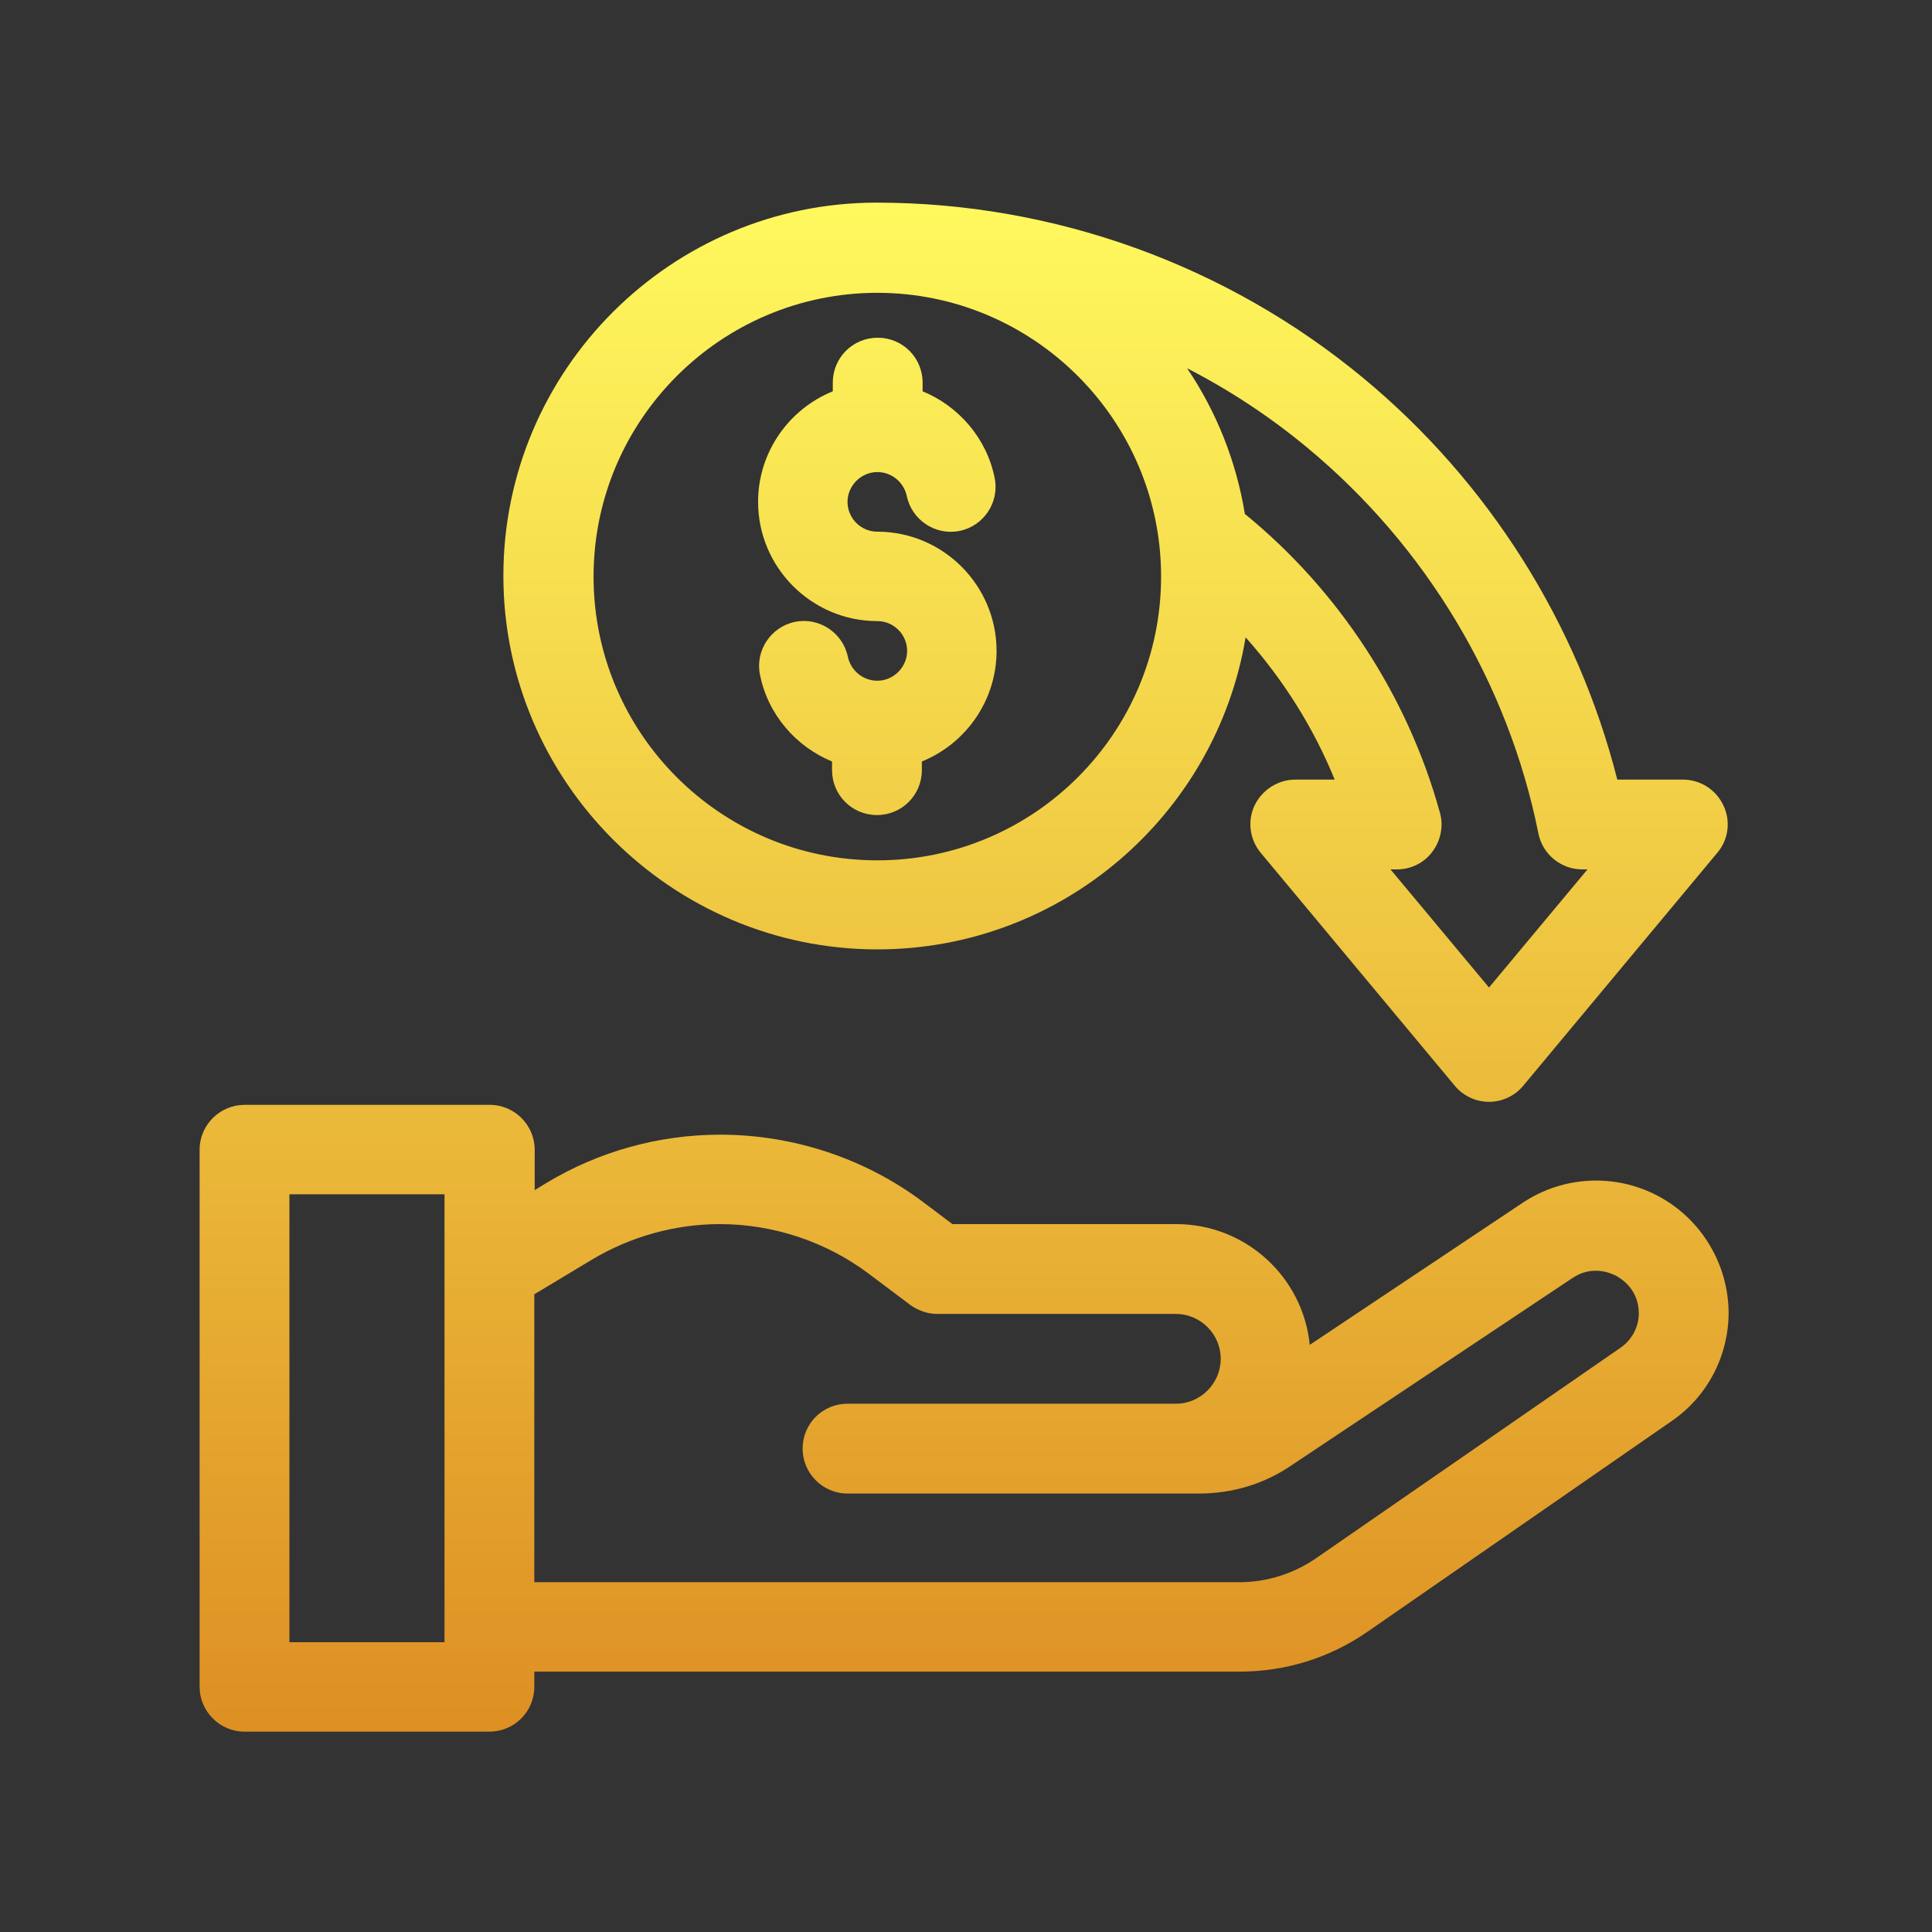 <?xml version="1.0" encoding="utf-8"?>
<!-- Generator: Adobe Illustrator 26.0.3, SVG Export Plug-In . SVG Version: 6.00 Build 0)  -->
<svg version="1.1" id="Layer_1" xmlns="http://www.w3.org/2000/svg" xmlns:xlink="http://www.w3.org/1999/xlink" x="0px" y="0px"
	 viewBox="0 0 512 512" style="enable-background:new 0 0 512 512;" xml:space="preserve">
<rect x="0" y="0" width="512" height="512" fill="#333333" stroke="none"/>
<style type="text/css">
	.st0{fill:url(#SVGID_1_);}
	.st1{fill:url(#SVGID_00000036931057050030365740000009842903912668581812_);}
	.st2{fill:url(#SVGID_00000109721680704835484990000012510865875719052718_);}
</style>
<linearGradient id="SVGID_1_" gradientUnits="userSpaceOnUse" x1="255.47" y1="460" x2="255.47" y2="55.9" gradientTransform="matrix(1 0 0 -1 0 511.89)">
	<stop  offset="0" style="stop-color:#FFF95E"/>
	<stop  offset="1" style="stop-color:#DE9023"/>
</linearGradient>
<path class="st0" d="M439.5,317c-11.4-6.1-25.2-5.4-35.9,1.7l-56.5,37.7c-1.8-18-17-32-35.4-32h-59.3l-7.7-5.8
	c-15.4-11.6-34.5-17.9-53.8-17.9c-16.2,0-32.2,4.4-46.1,12.8l-3.1,1.9v-10.7c0-6.5-5.3-11.9-11.9-11.9H64.8
	c-6.5,0-11.9,5.3-11.9,11.9V447c0,6.5,5.3,11.9,11.9,11.9h64.9c6.6,0,11.9-5.3,11.9-11.9v-4h186.9c12.1,0,23.8-3.6,33.8-10.5
	l80.7-55.9c9.5-6.5,15.1-17.3,15.1-28.8C458,335,450.9,323.1,439.5,317z M117.8,435.2H76.7V316.5h41.1V435.2z M429.4,357.2
	L348.7,413c-6,4.1-13,6.3-20.3,6.3H141.6V343l15.3-9.2c10.2-6.1,22-9.4,33.9-9.4c14.2,0,28.2,4.7,39.5,13.2l10.9,8.2
	c2.1,1.5,4.6,2.4,7.1,2.4h63.3c6.5,0,11.9,5.3,11.9,11.9c0,6.5-5.3,11.9-11.9,11.9h-87c-6.6,0-11.9,5.3-11.9,11.9
	c0,6.5,5.3,11.9,11.9,11.9h93.3c8.6,0,17-2.5,24.1-7.3l74.7-49.8c5.1-3.4,9.8-1.5,11.6-0.6c1.8,1,6,3.9,6,10
	C434.3,351.6,432.5,355.1,429.4,357.2L429.4,357.2z"/>
<linearGradient id="SVGID_00000109014656091919815660000009680109150138570889_" gradientUnits="userSpaceOnUse" x1="295.82" y1="460" x2="295.82" y2="55.9" gradientTransform="matrix(1 0 0 -1 0 511.89)">
	<stop  offset="0" style="stop-color:#FFF95E"/>
	<stop  offset="1" style="stop-color:#DE9023"/>
</linearGradient>
<path style="fill:url(#SVGID_00000109014656091919815660000009680109150138570889_);" d="M232.5,251.6c49,0,89.8-35.8,97.6-82.7
	c9.9,11.1,18,23.9,23.6,37.7h-10.4c-4.6,0-8.8,2.7-10.8,6.8c-2,4.2-1.3,9.1,1.6,12.6l51.4,61.7c2.2,2.7,5.6,4.3,9.1,4.3
	c3.5,0,6.9-1.6,9.1-4.3l51.4-61.7c3-3.5,3.6-8.5,1.6-12.6c-2-4.2-6.1-6.8-10.8-6.8h-17.3c-10.5-41.4-34.1-78.9-67.3-106.4
	c-36.2-30-82-46.5-129-46.5c-54.5,0-98.9,44.4-98.9,98.9S178,251.6,232.5,251.6L232.5,251.6z M314.6,97.6
	c11.3,5.8,21.9,12.8,31.8,21c31.5,26.1,53.3,62.4,61.3,102.3c1.1,5.5,6,9.5,11.6,9.5h1.4l-26.1,31.3l-26.1-31.3h1.7
	c3.7,0,7.2-1.7,9.4-4.7c2.2-2.9,3-6.8,2-10.3c-8.5-30.9-26.8-58.9-51.7-79.2c0,0,0,0,0,0C327.6,122.1,322.3,109,314.6,97.6
	C314.6,97.6,314.6,97.6,314.6,97.6L314.6,97.6z M232.5,77.6c41.4,0,75.2,33.7,75.2,75.2s-33.7,75.2-75.2,75.2s-75.2-33.7-75.2-75.2
	S191.1,77.6,232.5,77.6z"/>
<linearGradient id="SVGID_00000013911963379197882590000008327942606189043636_" gradientUnits="userSpaceOnUse" x1="232.535" y1="460" x2="232.535" y2="55.9" gradientTransform="matrix(1 0 0 -1 0 511.89)">
	<stop  offset="0" style="stop-color:#FFF95E"/>
	<stop  offset="1" style="stop-color:#DE9023"/>
</linearGradient>
<path style="fill:url(#SVGID_00000013911963379197882590000008327942606189043636_);" d="M232.5,164.6c4.4,0,7.9,3.6,7.9,7.9
	s-3.6,7.9-7.9,7.9c-3.8,0-7-2.7-7.8-6.3c-1.3-6.4-7.6-10.6-14-9.3s-10.6,7.6-9.3,14c2.1,10.6,9.6,19.1,19.1,23v2.3
	c0,6.6,5.3,11.9,11.9,11.9c6.6,0,11.9-5.3,11.9-11.9v-2.3c11.6-4.7,19.8-16.1,19.8-29.3c0-17.4-14.2-31.6-31.6-31.6
	c-4.4,0-7.9-3.6-7.9-7.9s3.6-7.9,7.9-7.9c3.8,0,7,2.7,7.8,6.3c1.3,6.4,7.6,10.6,14,9.3c6.4-1.3,10.6-7.6,9.3-14
	c-2.1-10.6-9.6-19.1-19.1-23v-2.3c0-6.6-5.3-11.9-11.9-11.9c-6.6,0-11.9,5.3-11.9,11.9v2.3c-11.6,4.7-19.8,16.1-19.8,29.3
	C200.9,150.4,215.1,164.6,232.5,164.6L232.5,164.6z"/>
</svg>
